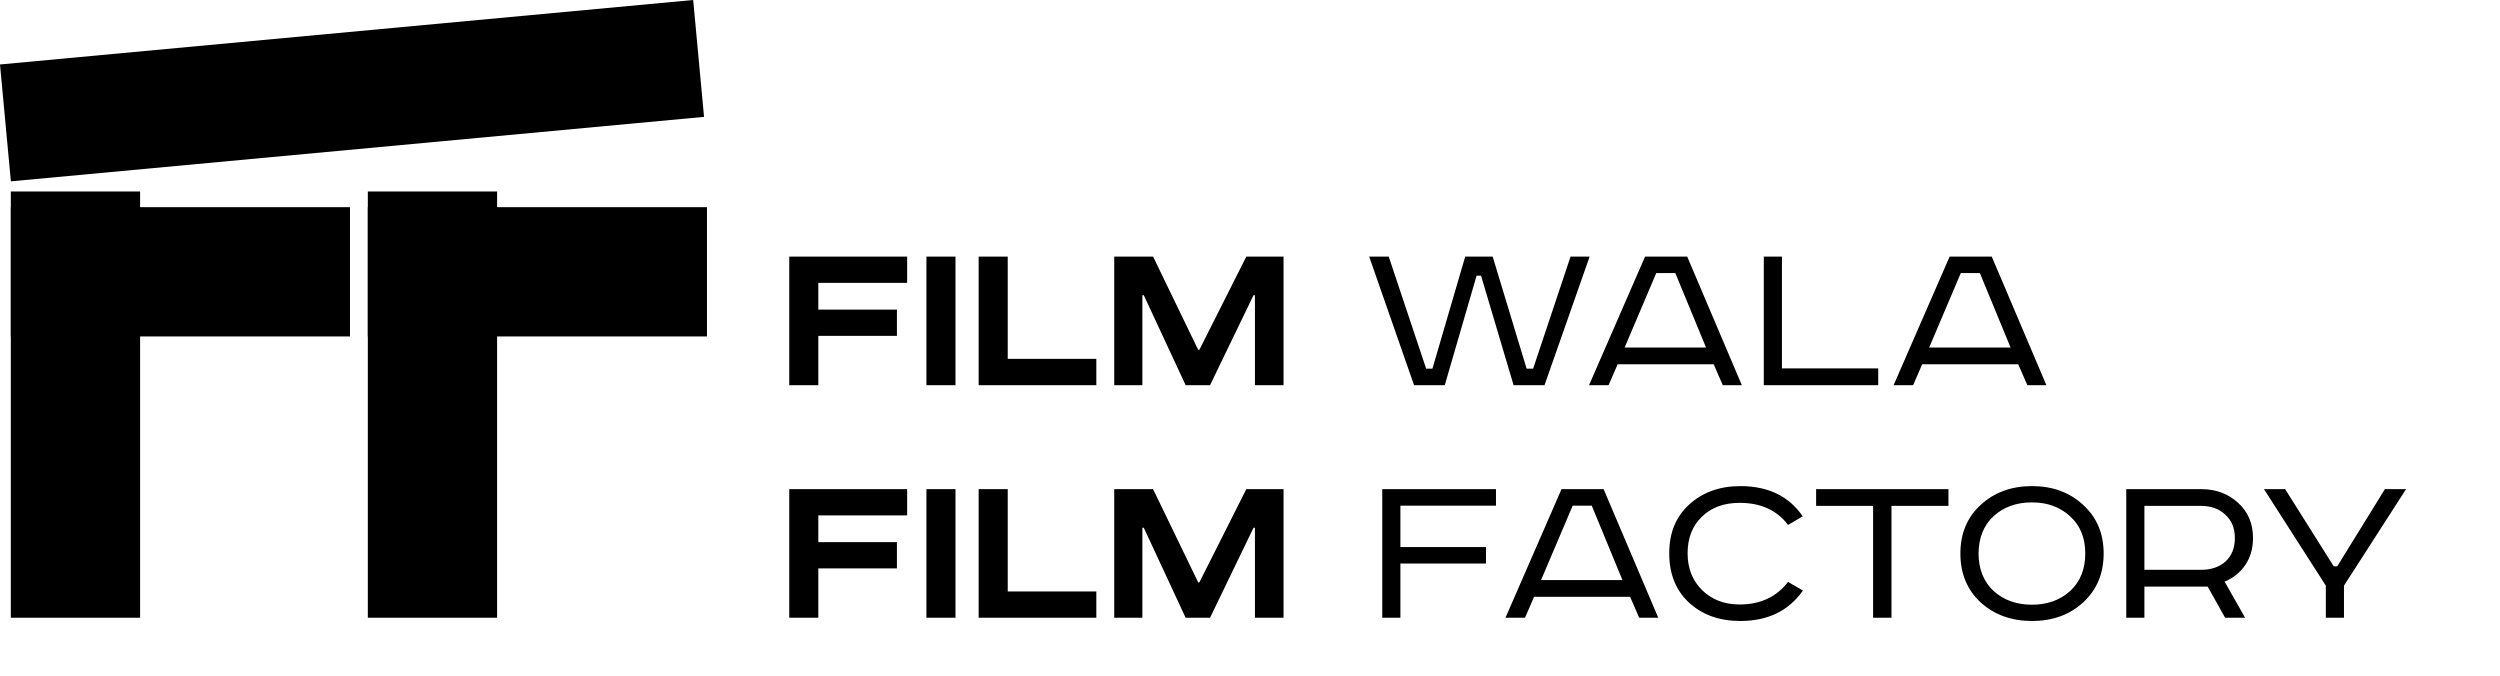 <svg width="344" height="93" viewBox="0 0 344 93" fill="none" xmlns="http://www.w3.org/2000/svg">
<rect x="1.489" y="26.349" width="17.789" height="58.651" fill="currentColor"/>
<rect x="50.612" y="26.349" width="17.789" height="58.651" fill="currentColor"/>
<rect x="1.489" y="46.296" width="17.789" height="46.668" transform="rotate(-90 1.489 46.296)" fill="currentColor"/>
<rect x="50.612" y="46.296" width="17.789" height="46.668" transform="rotate(-90 50.612 46.296)" fill="currentColor"/>
<rect y="8.871" width="95.792" height="16.151" transform="rotate(-5.314 0 8.871)" fill="currentColor"/>
<path d="M108.6 53V35.304H124.824V38.92H112.6V42.6H123.416V46.216H112.6V53H108.6ZM127.475 35.304H131.475V53H127.475V35.304ZM134.663 35.304H138.663V49.384H150.855V53H134.663V35.304ZM153.319 35.304H158.663L164.871 48.136H165.031L171.495 35.304H176.615V53H172.679V40.616H172.487L166.503 53H163.143L157.383 40.616H157.191V53H153.319V35.304ZM188.398 35.304H191.086L196.238 50.728H197.102L201.614 35.304H205.39L210.062 50.728H210.958L216.11 35.304H218.734L212.526 53H208.27L203.79 37.928H203.182L198.798 53H194.574L188.398 35.304ZM227.901 37.576L223.549 47.816H234.749L230.525 37.576H227.901ZM226.365 35.304H232.157L239.677 53H237.053L235.805 50.12H222.589L221.341 53H218.653L226.365 35.304ZM242.699 35.304H245.195V50.696H258.443V53H242.699V35.304ZM269.807 37.576L265.455 47.816H276.655L272.431 37.576H269.807ZM268.271 35.304H274.063L281.583 53H278.959L277.711 50.12H264.495L263.247 53H260.559L268.271 35.304ZM108.6 85V67.304H124.824V70.92H112.6V74.6H123.416V78.216H112.6V85H108.6ZM127.475 67.304H131.475V85H127.475V67.304ZM134.663 67.304H138.663V81.384H150.855V85H134.663V67.304ZM153.319 67.304H158.663L164.871 80.136H165.031L171.495 67.304H176.615V85H172.679V72.616H172.487L166.503 85H163.143L157.383 72.616H157.191V85H153.319V67.304ZM190.199 85V67.304H205.847V69.576H192.695V75.272H204.471V77.544H192.695V85H190.199ZM216.401 69.576L212.049 79.816H223.249L219.025 69.576H216.401ZM214.865 67.304H220.657L228.177 85H225.553L224.305 82.12H211.089L209.841 85H207.153L214.865 67.304ZM248.054 71.048L246.038 72.232C244.502 70.205 242.284 69.192 239.382 69.192C237.206 69.192 235.468 69.832 234.166 71.112C232.865 72.371 232.214 74.045 232.214 76.136C232.214 78.184 232.876 79.869 234.198 81.192C235.542 82.515 237.27 83.176 239.382 83.176C242.22 83.176 244.438 82.141 246.038 80.072L248.086 81.256C246.124 84.051 243.254 85.448 239.478 85.448C236.598 85.448 234.241 84.605 232.406 82.92C230.593 81.235 229.686 78.973 229.686 76.136C229.686 73.32 230.604 71.08 232.438 69.416C234.294 67.731 236.641 66.888 239.478 66.888C243.297 66.888 246.156 68.275 248.054 71.048ZM249.898 67.304H268.106V69.608H260.266V85H257.738V69.608H249.898V67.304ZM272.246 76.168C272.267 78.344 272.96 80.061 274.326 81.32C275.712 82.579 277.472 83.208 279.606 83.208C281.718 83.208 283.467 82.579 284.854 81.32C286.24 80.04 286.934 78.323 286.934 76.168C286.934 74.013 286.24 72.307 284.854 71.048C283.467 69.768 281.718 69.128 279.606 69.128C277.472 69.128 275.712 69.757 274.326 71.016C272.96 72.275 272.267 73.992 272.246 76.168ZM286.646 69.48C288.523 71.187 289.462 73.416 289.462 76.168C289.462 78.92 288.523 81.16 286.646 82.888C284.79 84.595 282.443 85.448 279.606 85.448C276.768 85.448 274.411 84.595 272.534 82.888C270.678 81.16 269.75 78.92 269.75 76.168C269.75 73.416 270.678 71.187 272.534 69.48C274.411 67.752 276.768 66.888 279.606 66.888C282.443 66.888 284.79 67.752 286.646 69.48ZM292.574 67.304H302.878C304.905 67.304 306.601 67.933 307.966 69.192C309.331 70.429 310.014 72.04 310.014 74.024C310.014 75.453 309.662 76.691 308.958 77.736C308.254 78.76 307.305 79.528 306.11 80.04L308.926 85H306.174L303.774 80.712H295.07V85H292.574V67.304ZM295.07 69.608V78.408H302.846C304.254 78.408 305.385 78.024 306.238 77.256C307.091 76.467 307.518 75.389 307.518 74.024C307.518 72.68 307.081 71.613 306.206 70.824C305.353 70.013 304.233 69.608 302.846 69.608H295.07ZM311.523 67.304H314.435L321.123 77.928H321.603L328.163 67.304H331.075L322.531 80.584V85H320.035V80.584L311.523 67.304Z" fill="currentColor"/>
</svg>
